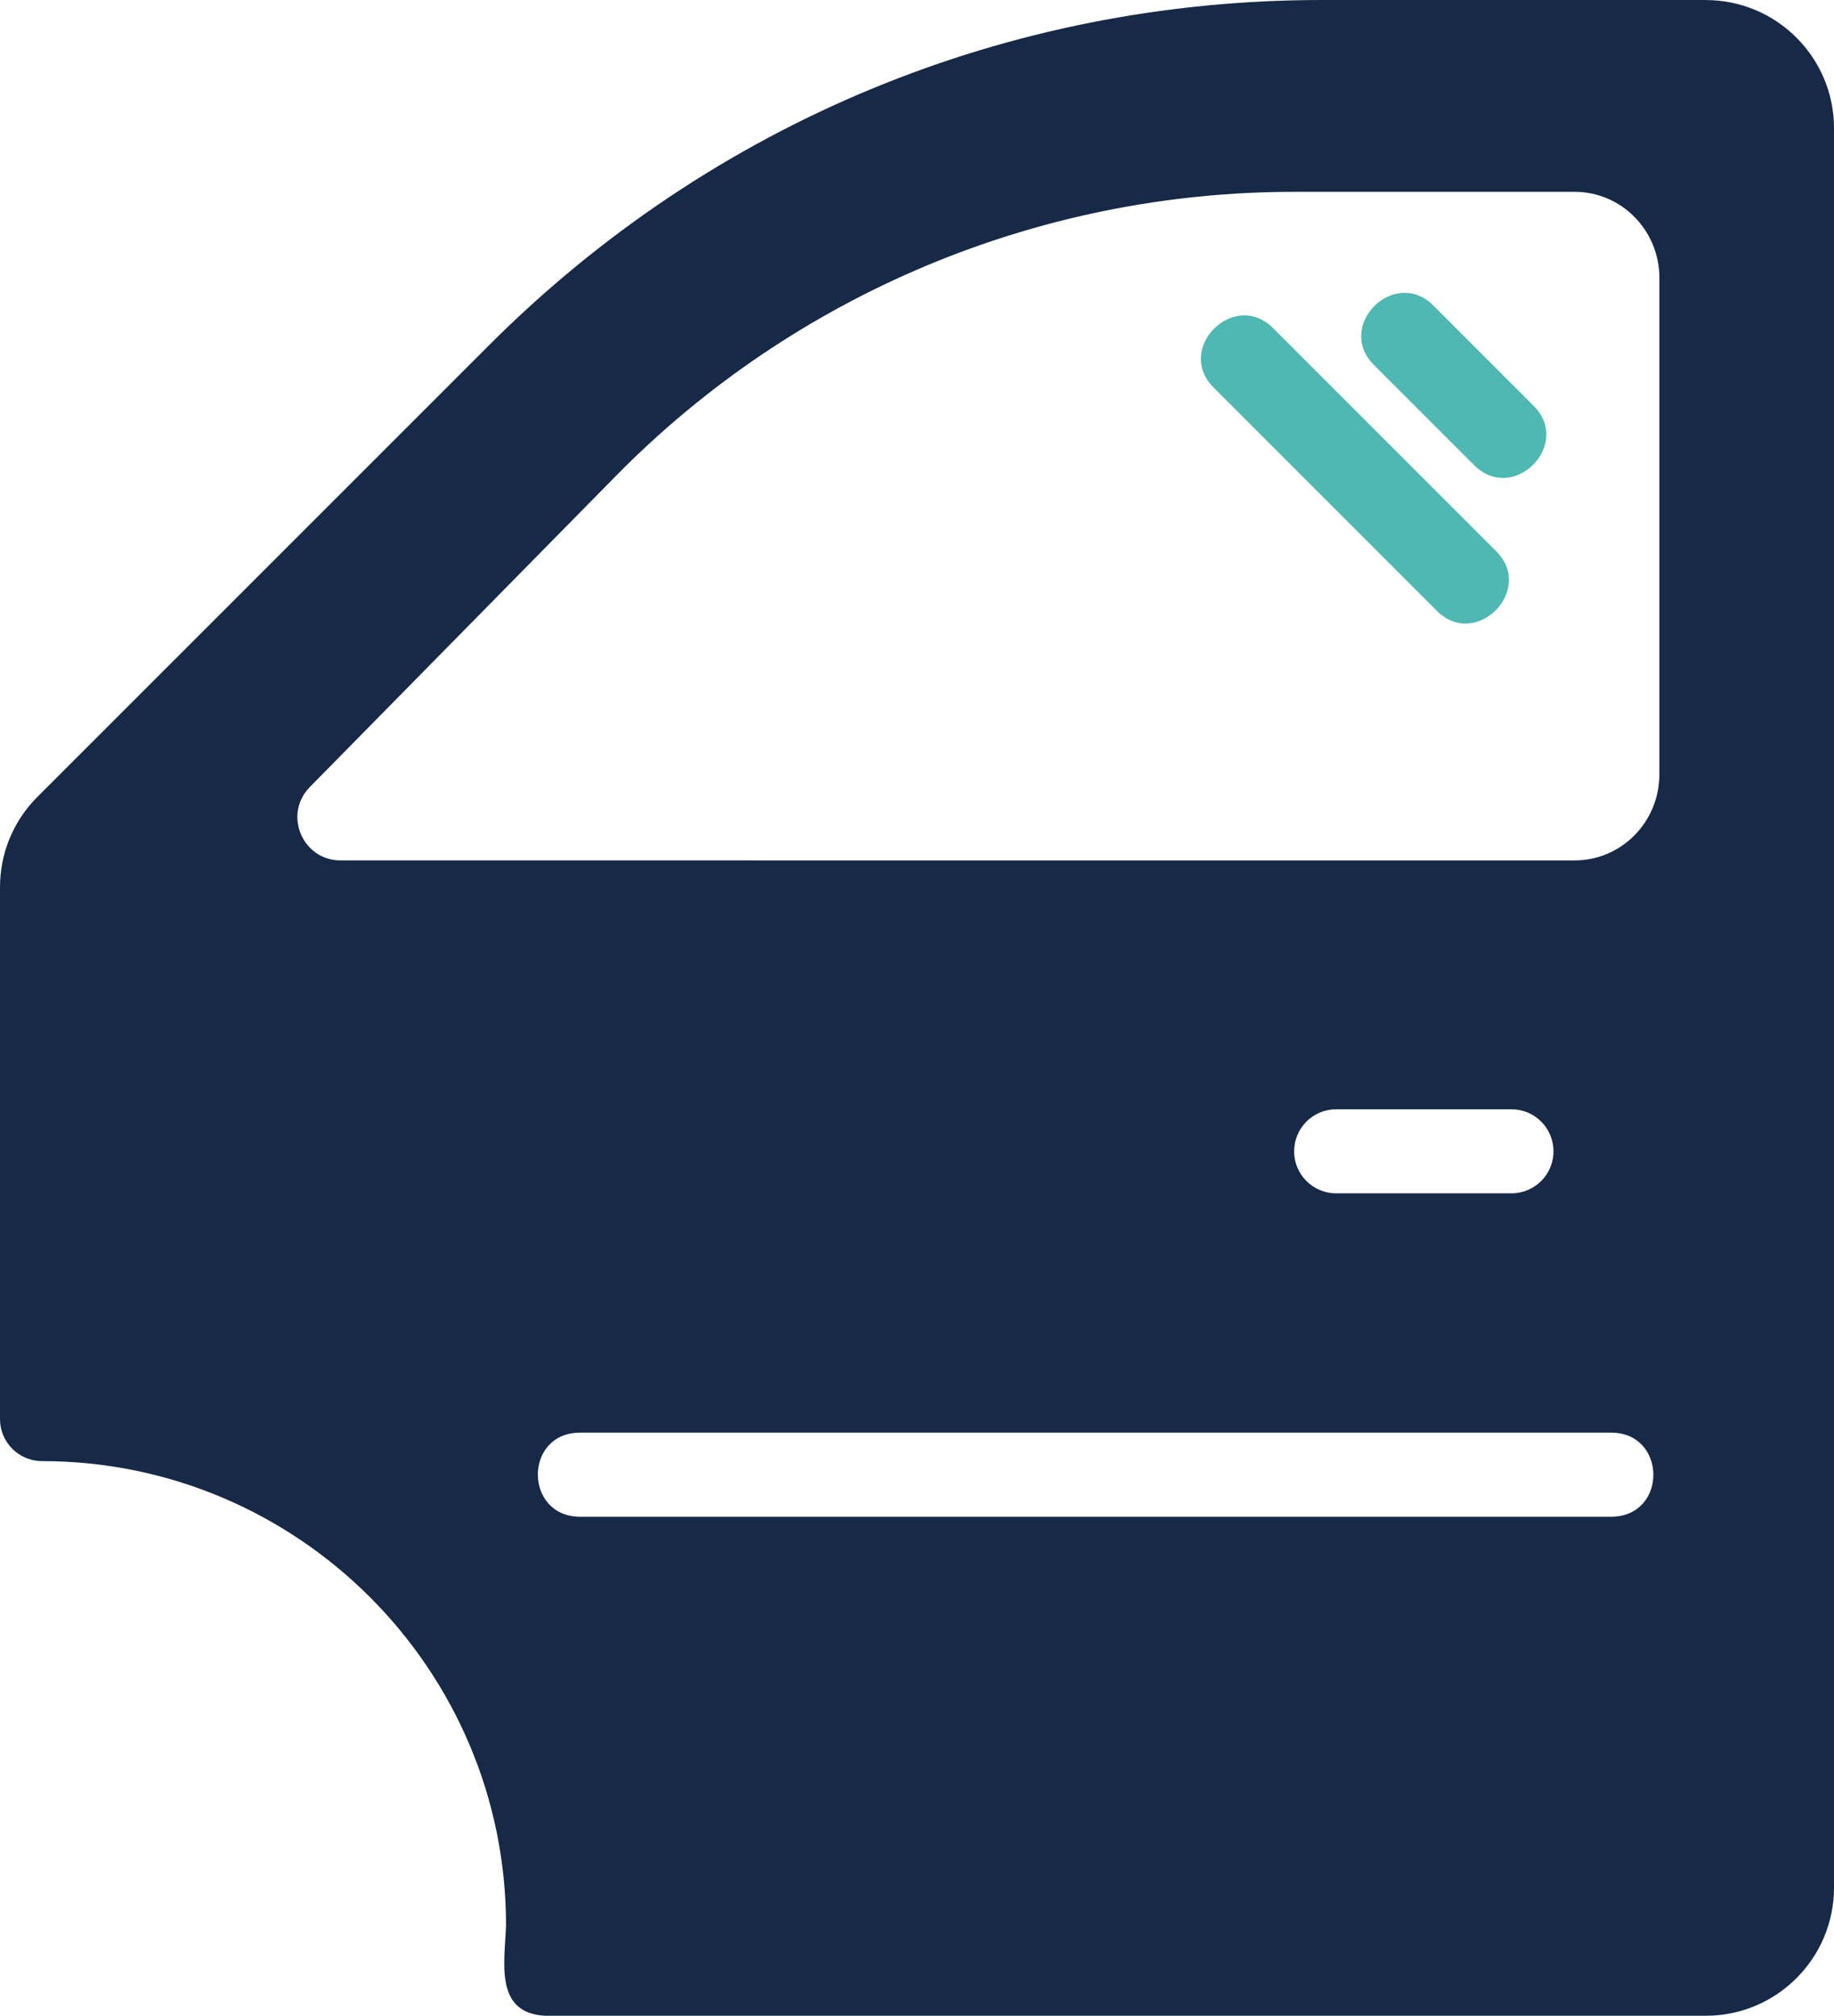 <?xml version="1.0" encoding="UTF-8"?>
<svg id="Layer_1" data-name="Layer 1" xmlns="http://www.w3.org/2000/svg" viewBox="0 0 654.59 719.44">
  <defs>
    <style>
      .cls-1 {
        fill: #50b8b3;
      }

      .cls-1, .cls-2 {
        stroke-width: 0px;
      }

      .cls-2 {
        fill: #162946;
      }
    </style>
  </defs>
  <path class="cls-2" d="m608.87,0h-137.02c-112.25,0-217.79,43.72-297.18,123.1L13.38,284.38c-8.63,8.64-13.38,20.12-13.38,32.32v189.78c0,8.28,6.71,15,15,15,91.32,0,165.61,74.29,165.61,165.61-.39,12.99-4.4,31.51,14.12,32.35h414.13c25.22,0,45.73-20.51,45.73-45.72V45.73C654.59,20.53,634.08.02,608.85.02v-.02Zm-33.54,541.33H206.75c-19.6-.3-19.82-29.66,0-30.01h368.59c19.6.3,19.82,29.66,0,30.01Zm-113.43-130.42c0-8.28,6.71-15,15-15h62.57c8.3,0,15,6.72,15,15s-6.71,15-15,15h-62.57c-8.3,0-15-6.72-15-15Zm130.36-134.53c0,16.97-13.53,30.71-30.22,30.71H121.58c-13.67,0-20.57-16.47-10.98-26.21l109.26-111.05c63.8-64.85,150.96-101.36,241.93-101.36h100.26c16.69,0,30.22,13.76,30.22,30.71v177.19h-.01Z"/>
  <path class="cls-1" d="m511.56,109.01c-13.92-13.8-35.05,7.28-21.22,21.22l35.86,35.86c13.92,13.8,35.04-7.28,21.22-21.22,0,0-35.86-35.86-35.86-35.86Z"/>
  <path class="cls-1" d="m454.34,117.07c-13.89-13.79-35.05,7.26-21.22,21.22l79.75,79.75c13.88,13.91,35.01-7.41,21.22-21.22,0,0-79.75-79.75-79.75-79.75Z"/>
</svg>